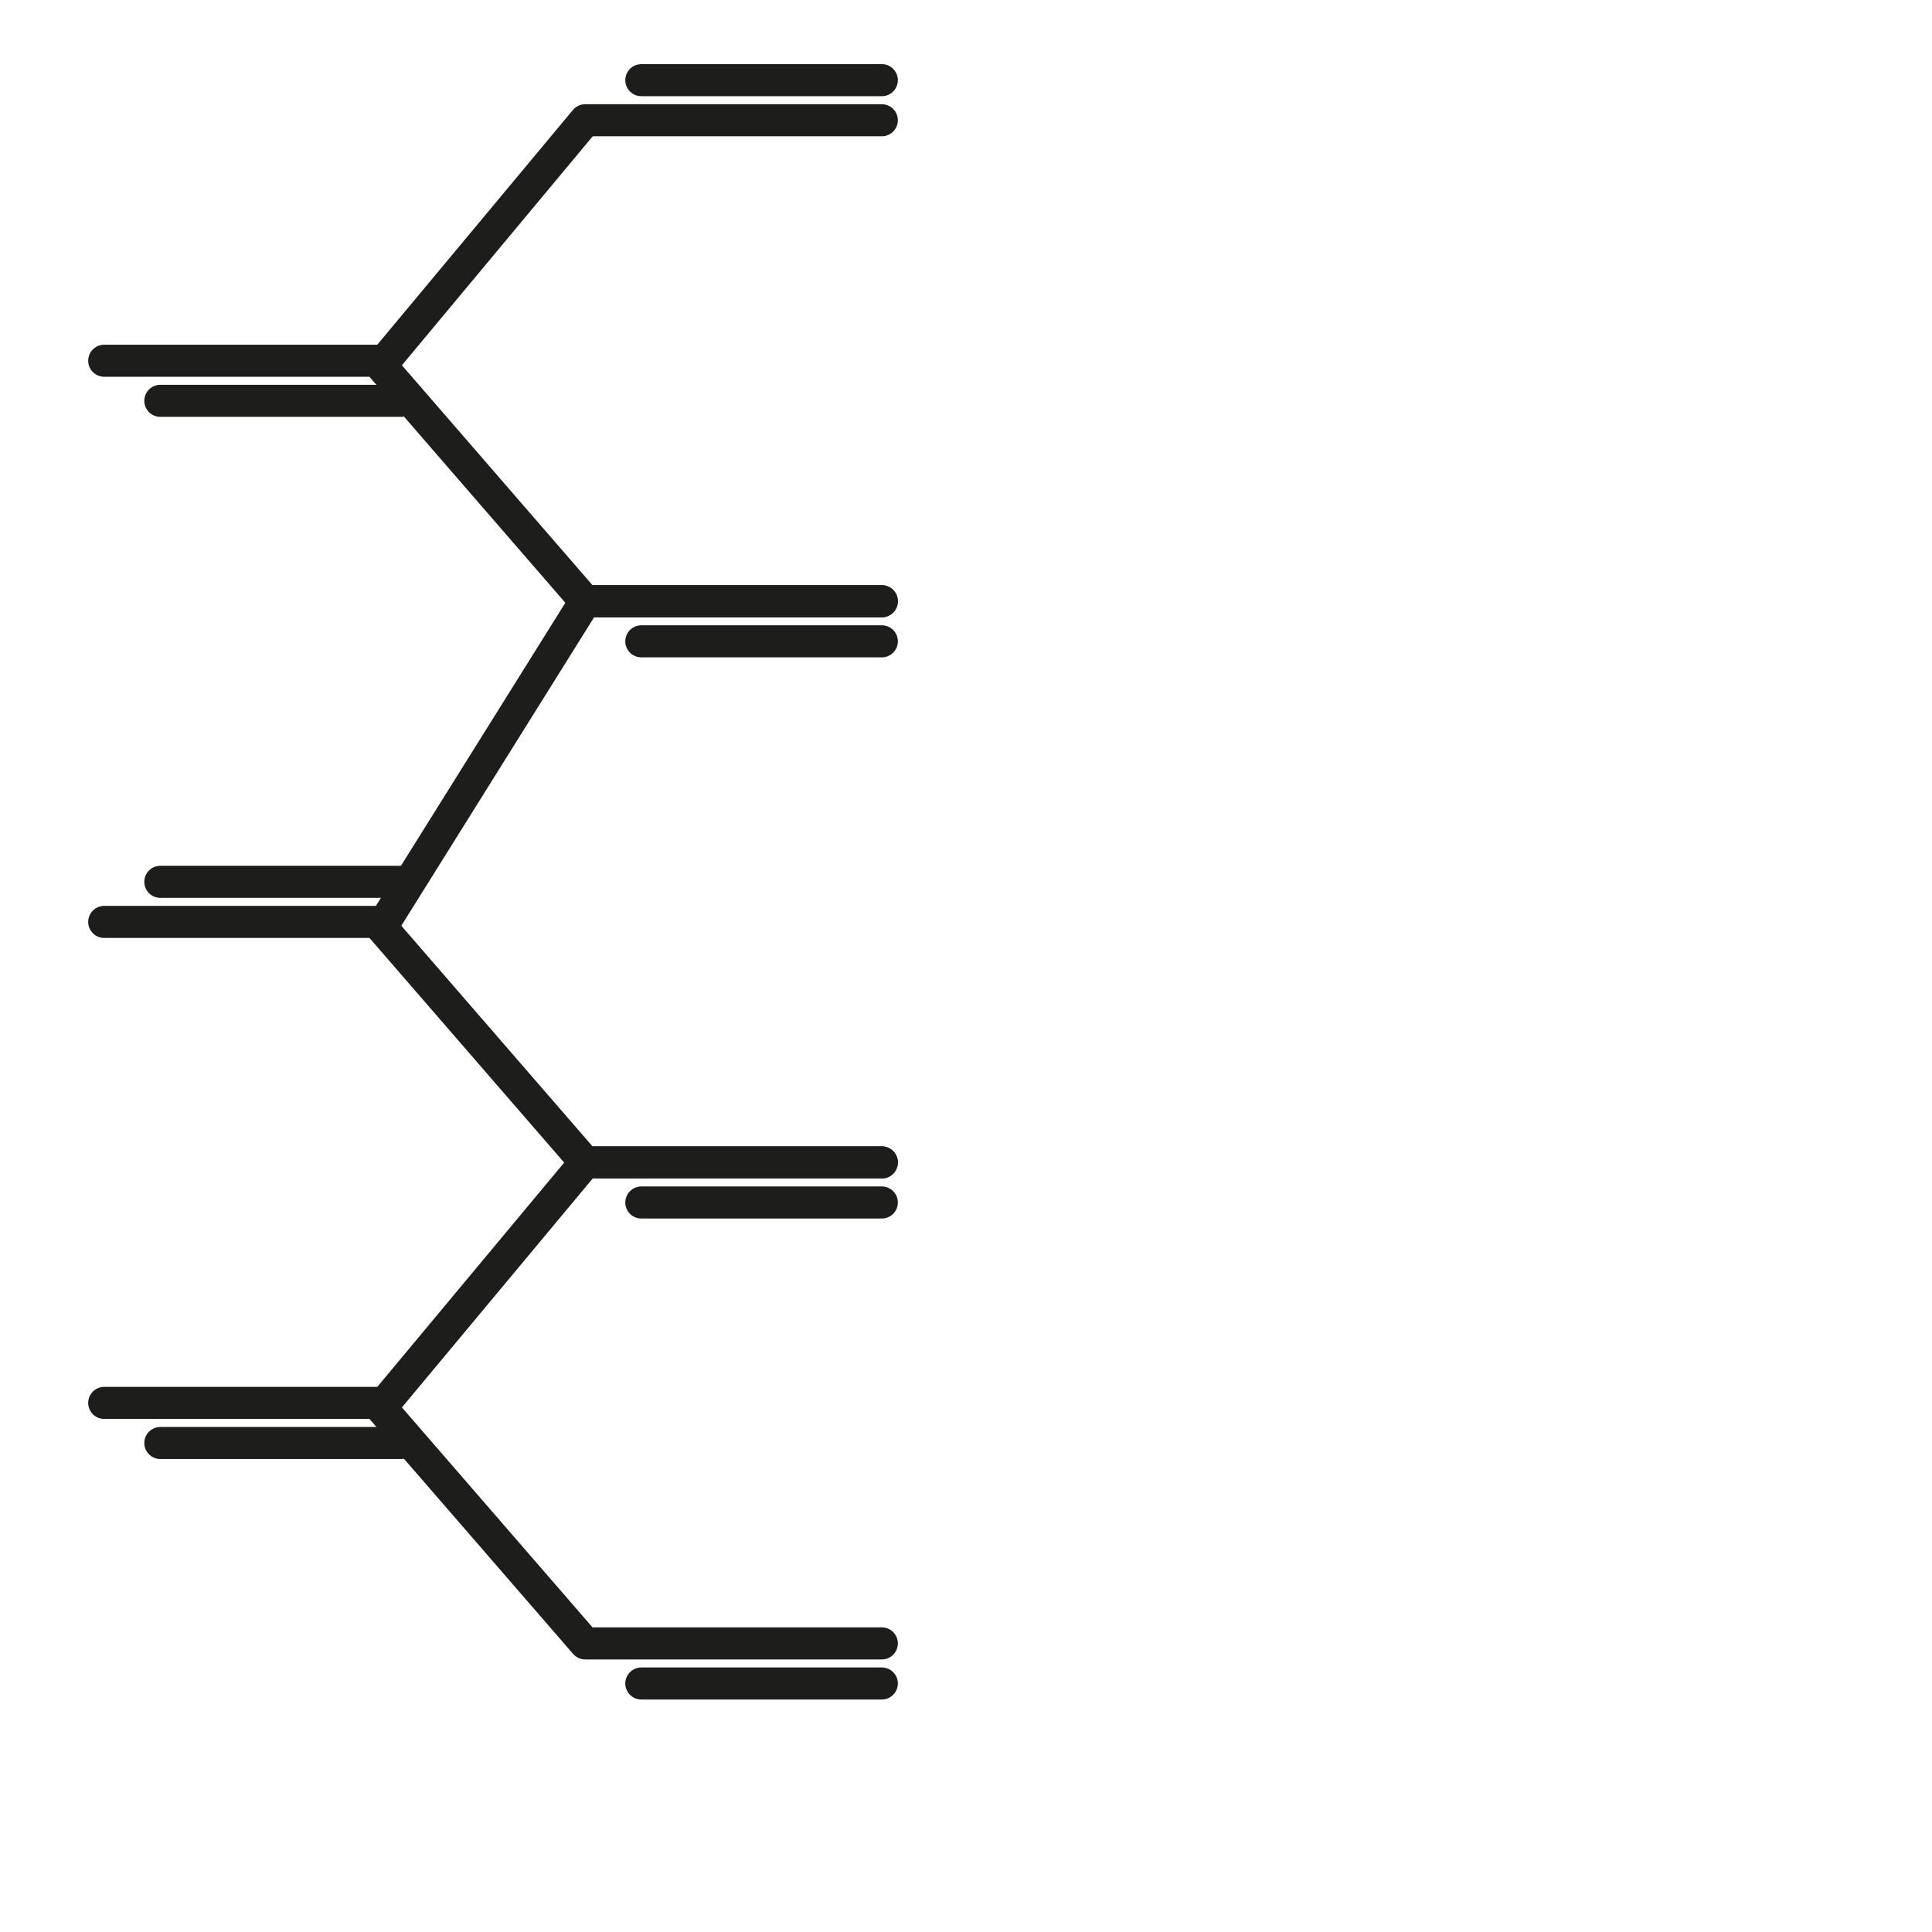 <?xml version="1.0" encoding="utf-8"?>
<!-- Generator: Adobe Illustrator 24.1.2, SVG Export Plug-In . SVG Version: 6.00 Build 0)  -->
<svg version="1.1" id="Ebene_1" xmlns="http://www.w3.org/2000/svg" xmlns:xlink="http://www.w3.org/1999/xlink" x="0px" y="0px"
	 viewBox="0 0 24.1 24.1" style="enable-background:new 0 0 24.1 24.1;" xml:space="preserve">
<style type="text/css">
	.st0{fill:none;stroke:#1D1D1C;stroke-width:0.4;stroke-linecap:round;stroke-linejoin:round;stroke-miterlimit:10;}
</style>
<g>
	<g>
		<polyline class="st0" points="11,1.5 7.3,1.5 10.6,1.5 7.3,1.5 4.8,4.5 1.3,4.5 4.7,4.5 1.3,4.5 4.7,4.5 7.3,7.5 11,7.5 		"/>
	</g>
	<line class="st0" x1="8" y1="1" x2="11" y2="1"/>
	<line class="st0" x1="8" y1="21" x2="11" y2="21"/>
	<line class="st0" x1="2" y1="5" x2="5" y2="5"/>
	<g>
		<polyline class="st0" points="11,7.5 7.3,7.5 10.6,7.5 7.3,7.5 4.8,11.5 1.3,11.5 4.7,11.5 1.3,11.5 4.7,11.5 7.3,14.5 11,14.5 		
			"/>
	</g>
	<line class="st0" x1="8" y1="8" x2="11" y2="8"/>
	<line class="st0" x1="2" y1="11" x2="5" y2="11"/>
	<g>
		<polyline class="st0" points="11,14.5 7.3,14.5 10.6,14.5 7.3,14.5 4.8,17.5 1.3,17.5 4.7,17.5 1.3,17.5 4.7,17.5 7.3,20.5 
			11,20.5 		"/>
	</g>
	<line class="st0" x1="8" y1="15" x2="11" y2="15"/>
	<line class="st0" x1="2" y1="18" x2="5" y2="18"/>
</g>
</svg>
